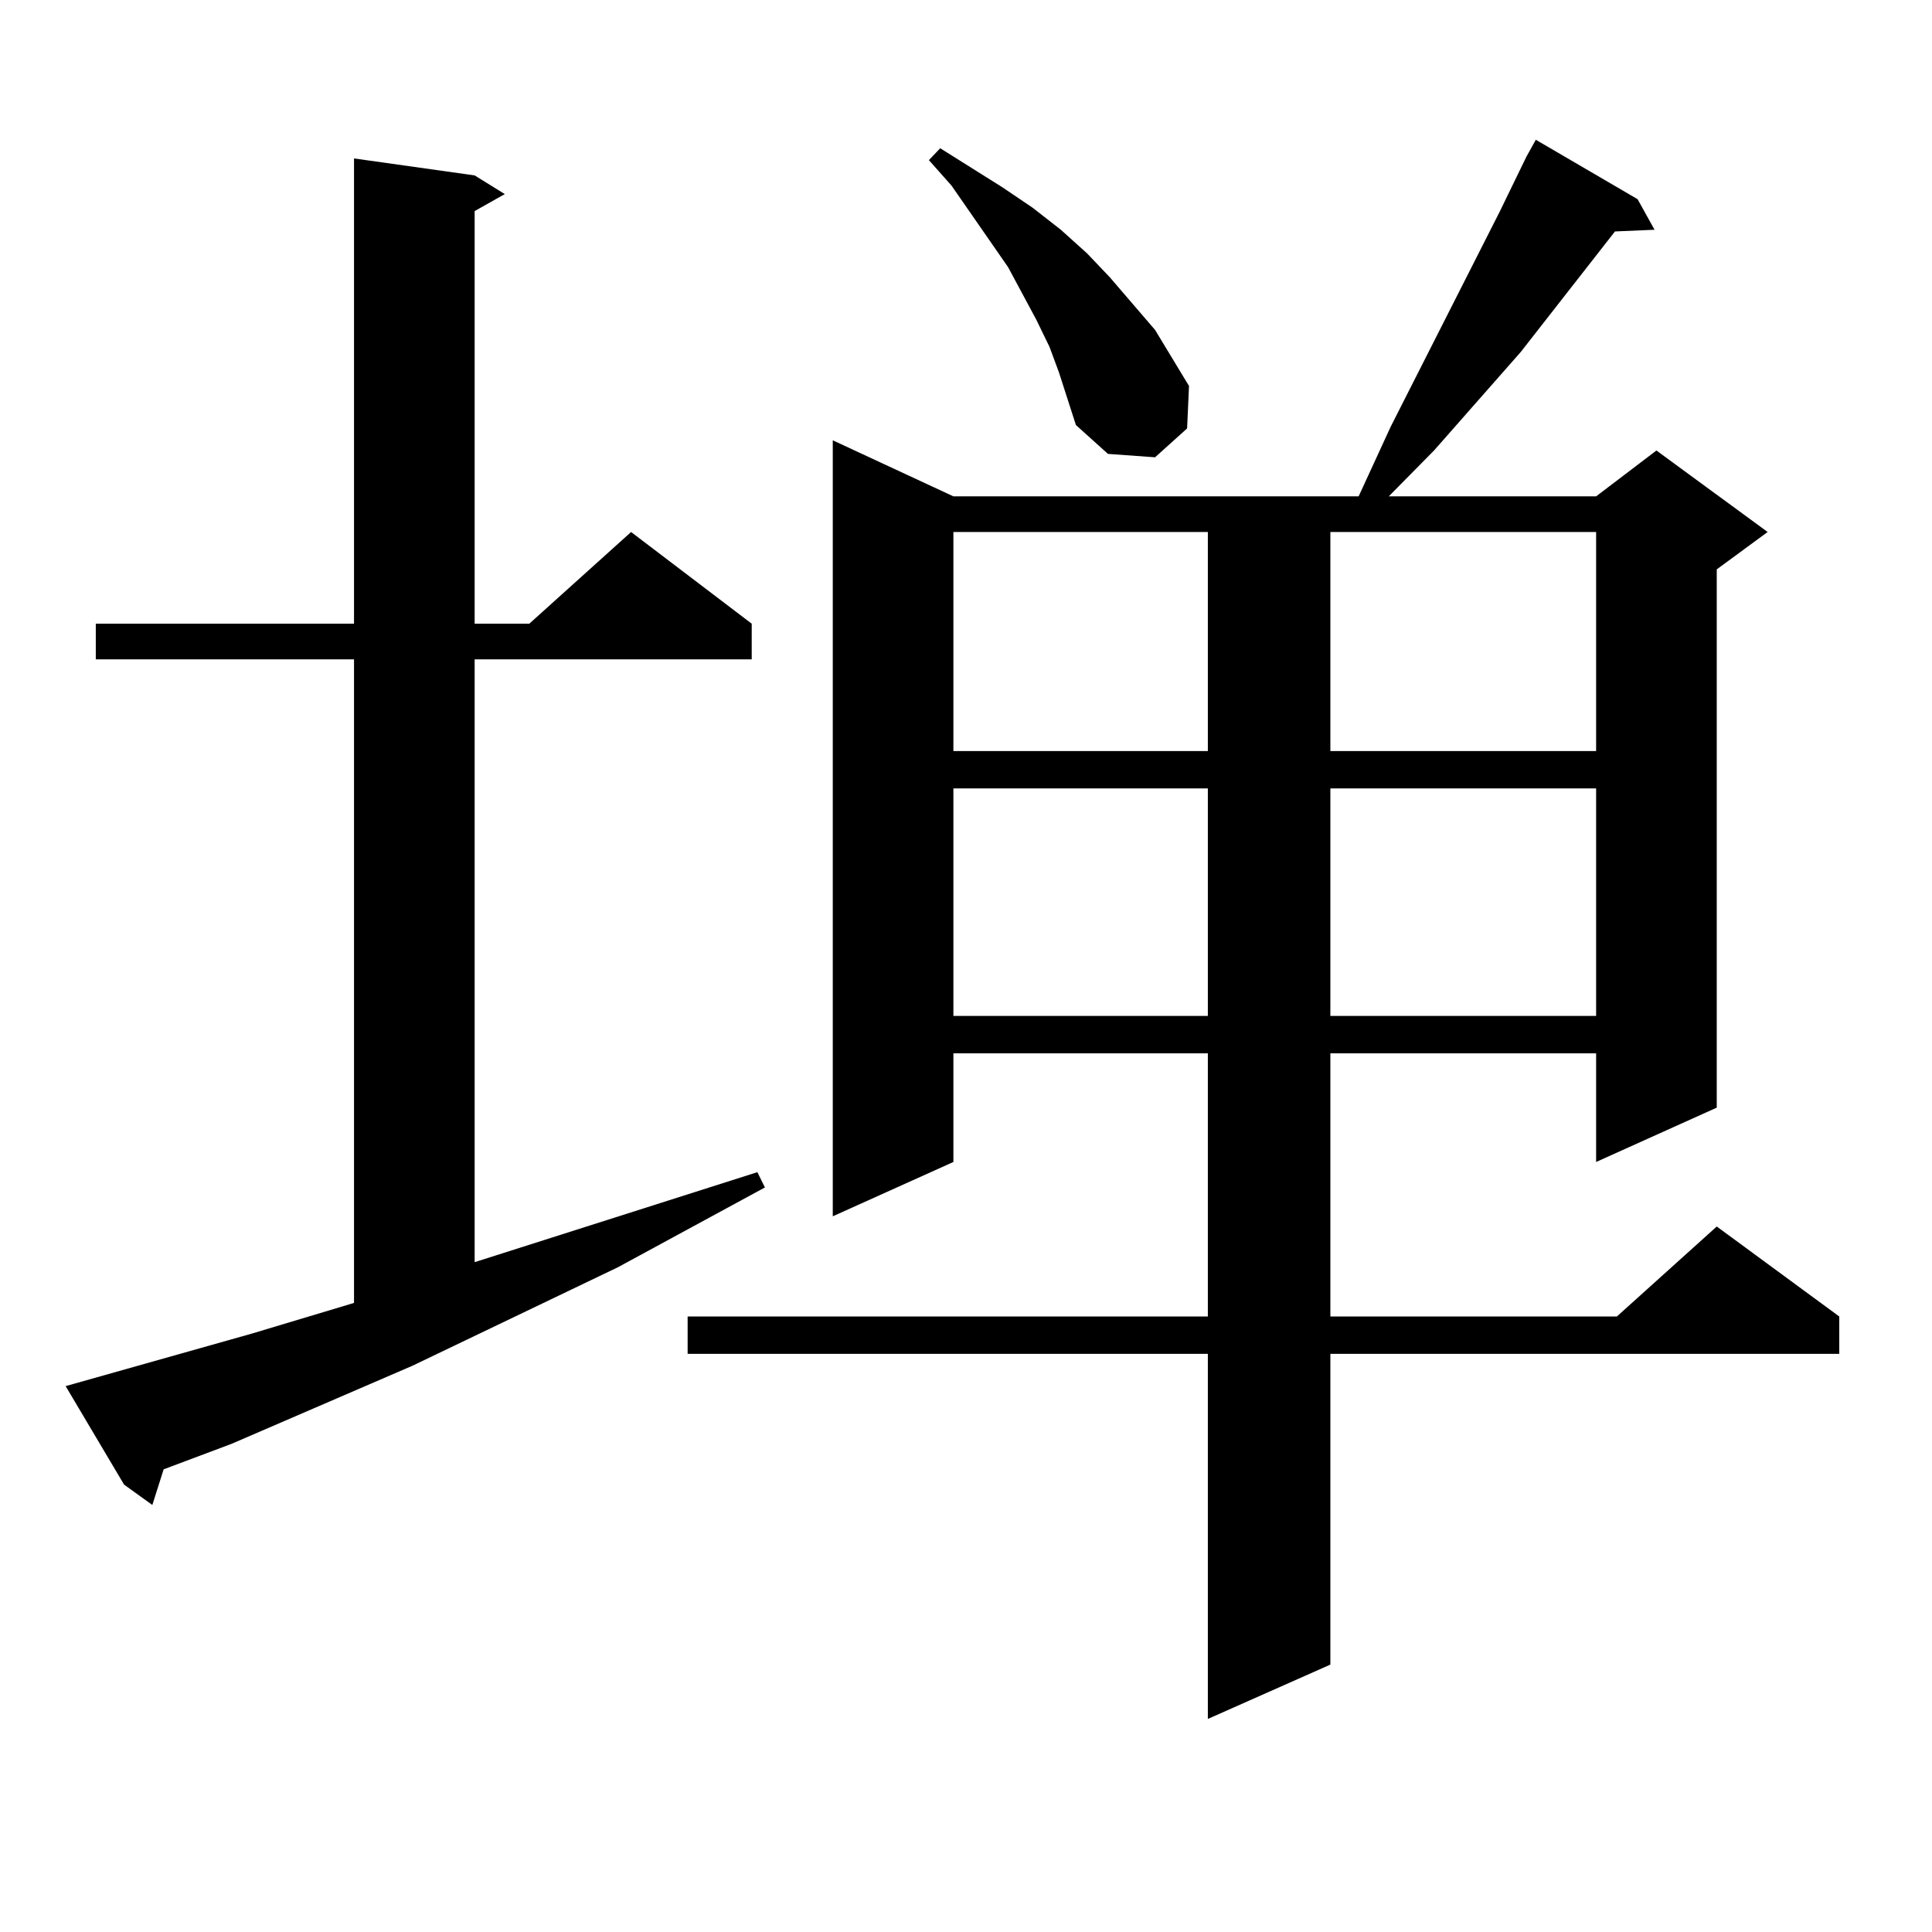 <?xml version="1.0" encoding="utf-8"?>
<!-- Generator: Adobe Illustrator 16.0.0, SVG Export Plug-In . SVG Version: 6.00 Build 0)  -->
<!DOCTYPE svg PUBLIC "-//W3C//DTD SVG 1.1//EN" "http://www.w3.org/Graphics/SVG/1.1/DTD/svg11.dtd">
<svg version="1.1" id="图层_1" xmlns="http://www.w3.org/2000/svg" xmlns:xlink="http://www.w3.org/1999/xlink" x="0px" y="0px"
	 width="1000px" height="1000px" viewBox="0 0 1000 1000" enable-background="new 0 0 1000 1000" xml:space="preserve">
<path d="M33.975,717.453l96.583-27.246l52.682-15.82V341.281H49.584v-18.457h133.655V82.004l62.438,8.789l15.609,9.668
	l-15.609,8.789v213.574h28.292l52.682-47.461l62.438,47.461v18.457H245.677v312.012l146.338-46.582l3.902,7.91l-76.096,41.309
	l-106.339,50.977l-93.656,40.43L84.705,760.52l-5.854,18.457L64.218,768.43L33.975,717.453z M847.613,103.098l8.78,15.82
	l-20.487,0.879l-48.779,62.402l-44.877,50.977l-23.414,23.73H826.15l31.219-23.73l57.56,42.188l-26.341,19.336v278.613
	l-62.438,28.125v-56.25H688.593v136.23h148.289l51.706-46.582l63.413,46.582v19.336H688.593v160.84l-63.413,28.125V700.754H355.918
	v-19.336H625.18v-136.23H493.476v56.25l-62.438,28.125v-401.66l62.438,29.004h209.751l16.585-36.035l56.584-111.621l13.658-28.125
	l4.878-8.789L847.613,103.098z M548.108,192.746l-4.878-13.184l-6.829-14.063l-14.634-27.246L492.5,96.066l-11.707-13.184
	l5.854-6.152l32.194,20.215l15.609,10.547l14.634,11.426l13.658,12.305l11.707,12.305l23.414,27.246l17.561,29.004l-0.976,21.973
	l-16.585,14.941l-24.39-1.758l-16.585-14.941L548.108,192.746z M493.476,275.363v113.379H625.18V275.363H493.476z M493.476,408.078
	v117.773H625.18V408.078H493.476z M688.593,275.363v113.379H826.15V275.363H688.593z M688.593,408.078v117.773H826.15V408.078
	H688.593z"/>
</svg>
